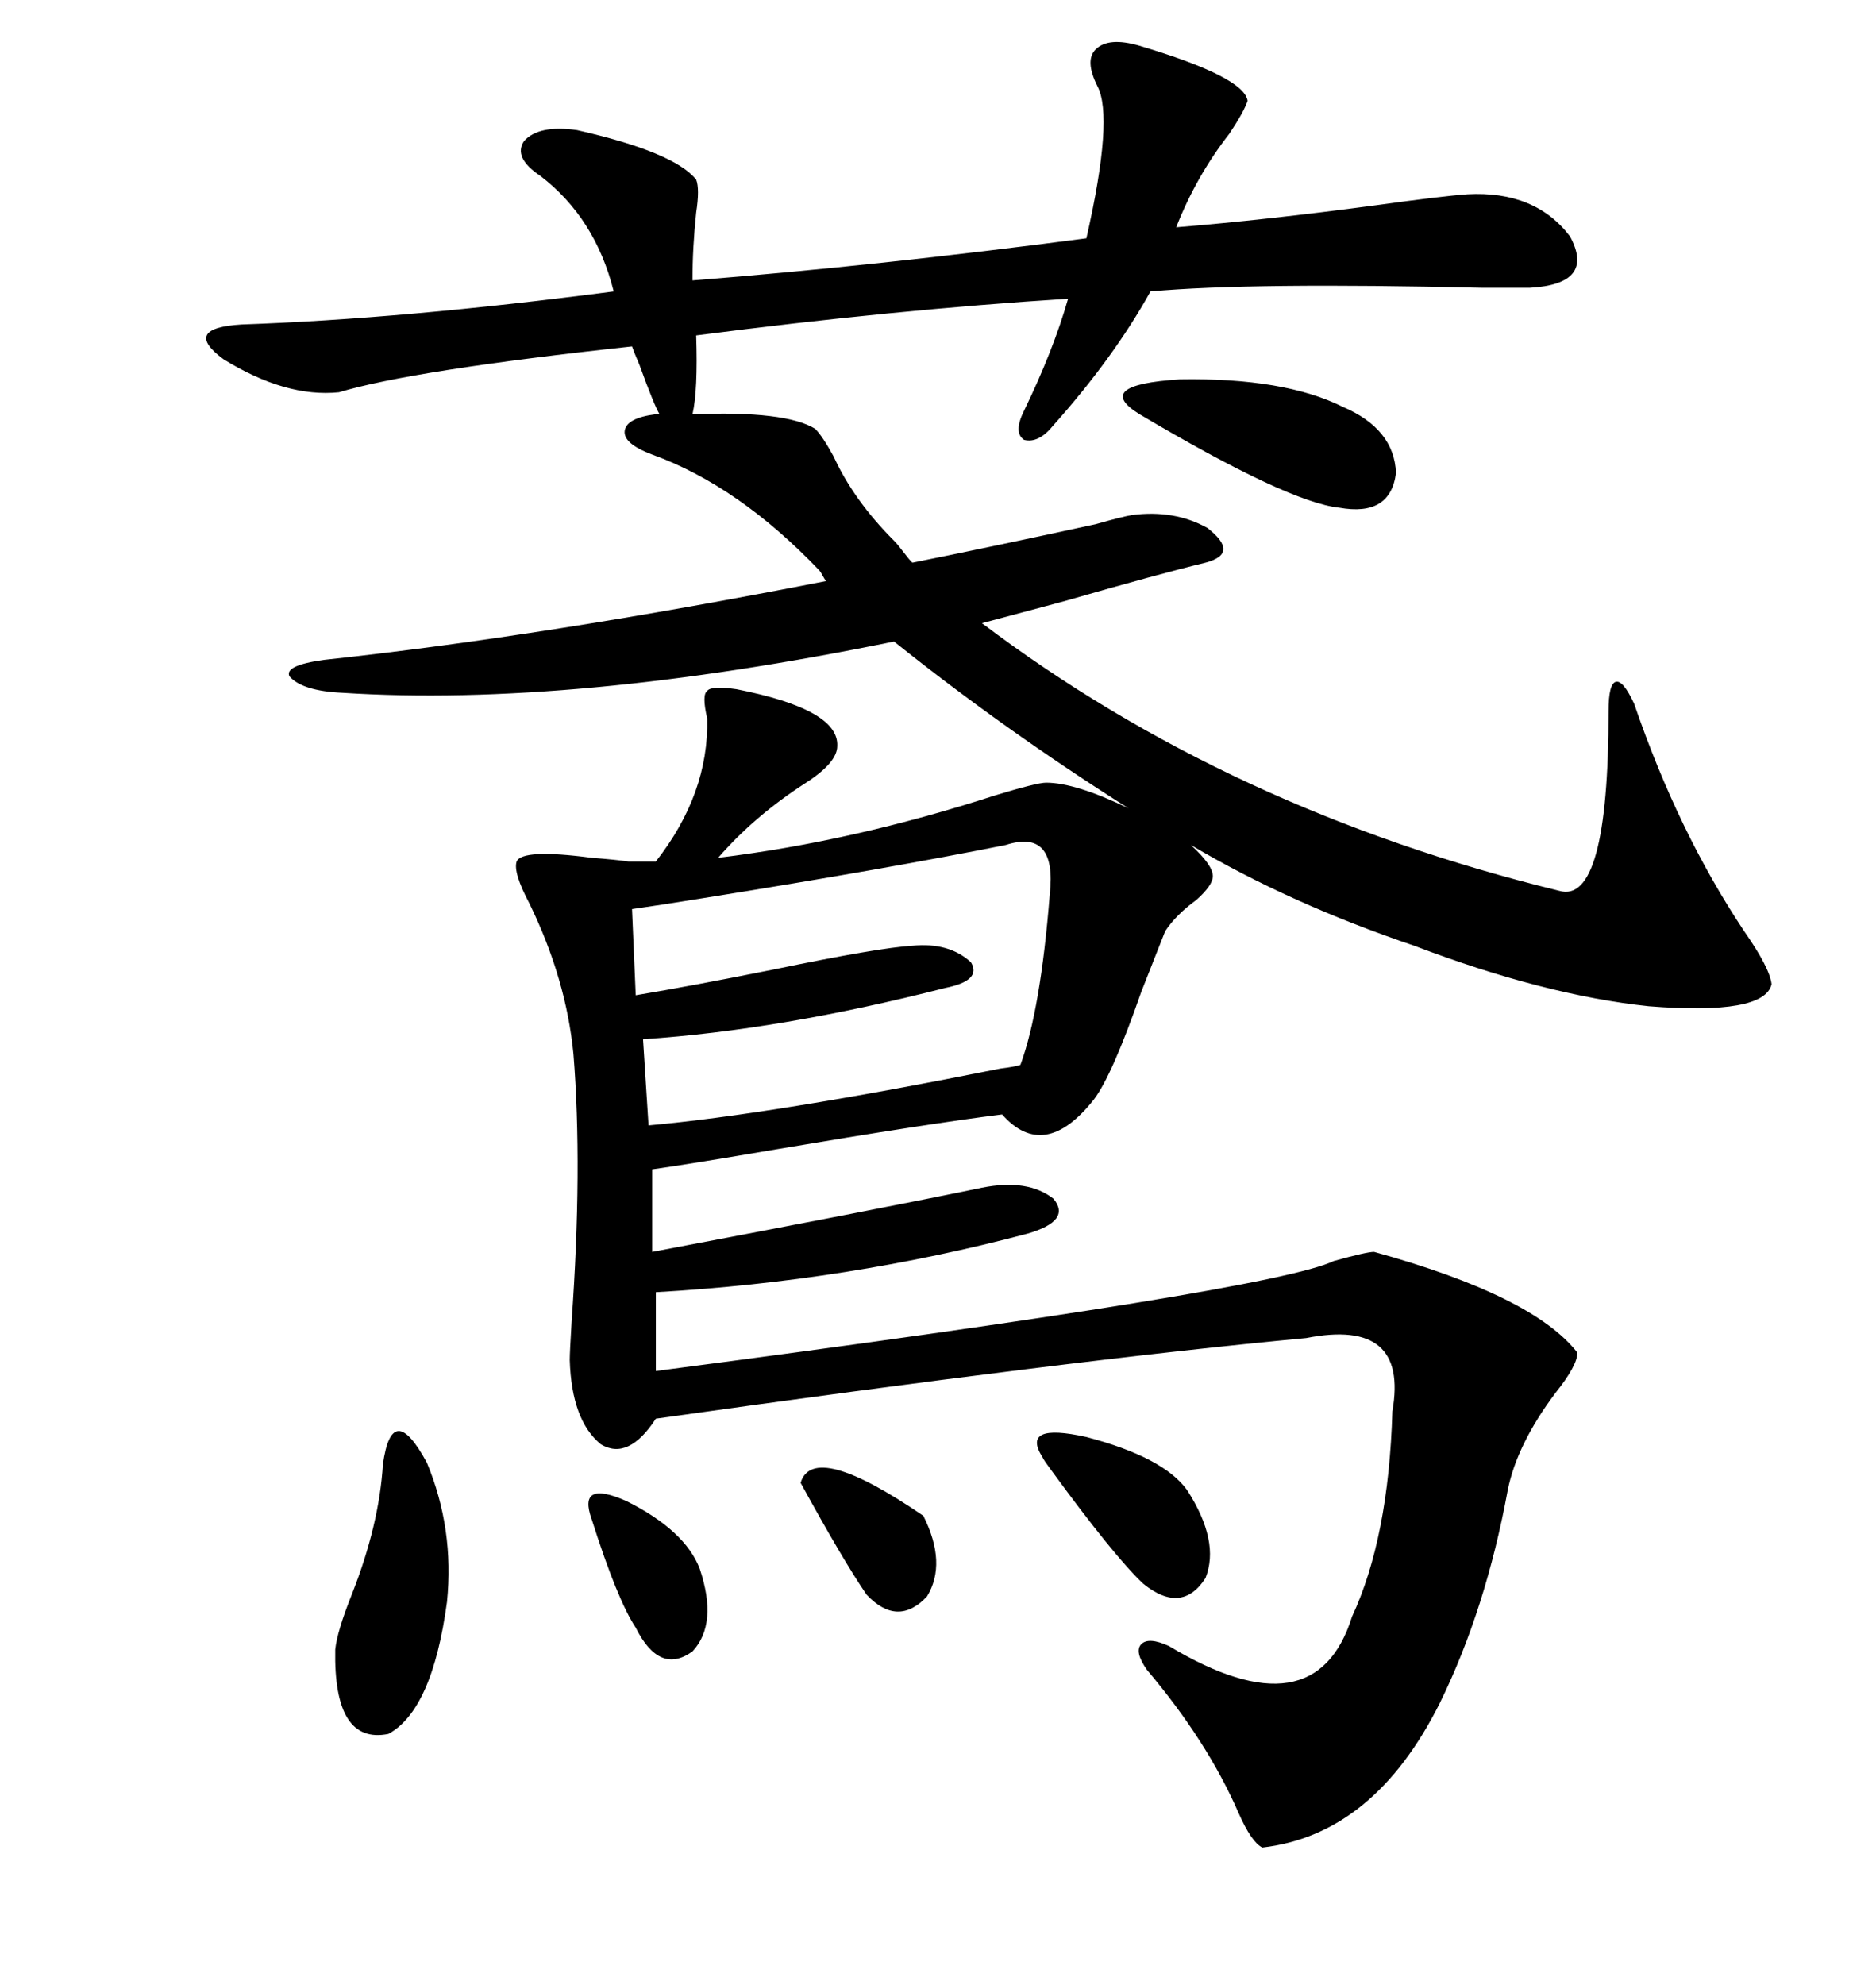 <svg xmlns="http://www.w3.org/2000/svg" xmlns:xlink="http://www.w3.org/1999/xlink" width="300" height="317.285"><path d="M182.23 7.32L182.23 7.32Q198.93 12.30 199.51 16.11L199.51 16.11Q198.93 17.87 196.58 21.39L196.58 21.39Q191.31 28.13 188.09 36.33L188.09 36.33Q202.44 35.16 220.02 32.81L220.02 32.81Q230.57 31.35 234.67 31.05L234.67 31.05Q245.51 30.47 251.07 37.79L251.07 37.79Q255.18 45.41 244.63 46.00L244.63 46.00Q243.16 46.00 237.01 46.00L237.01 46.00Q200.10 45.12 183.98 46.58L183.98 46.58Q178.13 57.13 168.46 67.97L168.46 67.97Q166.11 70.90 163.77 70.31L163.77 70.31Q162.01 69.14 163.77 65.63L163.77 65.63Q168.46 55.96 170.80 47.75L170.80 47.75Q142.97 49.51 111.33 53.61L111.33 53.61Q111.62 62.40 110.74 66.21L110.74 66.21Q125.68 65.63 130.37 68.55L130.37 68.55Q131.54 69.73 133.30 72.95L133.30 72.95Q136.52 79.98 142.97 86.43L142.97 86.43Q143.55 87.01 144.43 88.18L144.43 88.18Q145.31 89.36 145.90 89.94L145.90 89.94Q157.62 87.60 175.20 83.79L175.20 83.79Q179.30 82.62 181.05 82.32L181.05 82.32Q187.79 81.45 193.07 84.38L193.07 84.38Q198.34 88.48 192.77 89.94L192.77 89.94Q185.45 91.70 170.21 96.09L170.21 96.09Q161.43 98.44 157.03 99.61L157.03 99.61Q196.58 129.49 249.32 142.38L249.32 142.38Q257.23 144.73 257.23 113.67L257.23 113.67Q257.23 109.28 258.40 108.98L258.40 108.98Q259.57 108.69 261.33 112.50L261.33 112.50Q268.36 133.01 278.91 148.83L278.91 148.83Q283.01 154.69 283.30 157.32L283.30 157.32Q282.13 162.30 263.67 160.84L263.67 160.84Q246.97 159.08 226.17 151.17L226.17 151.17Q206.25 144.43 190.43 135.06L190.43 135.06Q193.95 138.28 193.95 140.04L193.95 140.04Q193.95 141.50 191.31 143.85L191.31 143.85Q188.09 146.19 186.33 148.83L186.33 148.83Q185.16 151.76 182.52 158.50L182.52 158.50Q177.83 171.97 174.90 175.78L174.90 175.78Q166.99 185.74 160.25 178.13L160.25 178.13Q148.54 179.59 124.22 183.69L124.22 183.69Q110.45 186.04 104.30 186.91L104.30 186.91L104.30 200.10Q141.50 193.07 157.03 189.84L157.03 189.84Q164.36 188.38 168.46 191.60L168.46 191.60Q171.39 195.12 164.36 197.17L164.36 197.17Q135.64 204.79 104.88 206.54L104.88 206.54L104.88 219.14Q203.61 206.25 213.28 201.56L213.28 201.56Q218.55 200.10 219.73 200.10L219.73 200.10Q245.21 207.13 252.25 216.21L252.25 216.21Q252.25 218.26 248.73 222.66L248.73 222.66Q242.58 230.86 241.11 238.18L241.11 238.18Q237.60 257.23 230.27 272.17L230.27 272.17Q219.73 293.26 201.86 295.31L201.86 295.31Q200.10 294.43 198.05 289.75L198.05 289.75Q193.07 278.32 183.40 266.89L183.40 266.89Q181.35 263.96 182.52 262.79L182.52 262.79Q183.69 261.62 186.91 263.09L186.91 263.09Q210.35 277.15 216.21 258.40L216.21 258.40Q222.07 245.80 222.66 225.59L222.66 225.59Q225.29 210.64 208.89 213.87L208.89 213.87Q171.39 217.38 104.88 226.76L104.88 226.76Q100.49 233.50 96.09 230.86L96.09 230.86Q91.41 227.05 91.11 217.38L91.11 217.38Q91.11 216.21 91.41 211.23L91.41 211.23Q93.16 186.62 91.70 168.46L91.70 168.46Q90.53 156.45 84.67 144.43L84.67 144.43Q82.03 139.45 82.62 137.70L82.62 137.70Q83.50 135.64 94.63 137.11L94.63 137.11Q98.44 137.40 100.49 137.70L100.49 137.70L104.88 137.70Q113.38 126.86 113.09 114.84L113.09 114.84Q112.21 111.04 113.09 110.45L113.09 110.45Q113.67 109.57 117.77 110.16L117.77 110.16Q134.18 113.38 133.89 119.24L133.89 119.24Q133.89 121.88 128.91 125.10L128.91 125.10Q120.70 130.37 114.84 137.11L114.84 137.11Q136.52 134.47 159.08 127.15L159.08 127.15Q165.82 125.10 167.29 125.10L167.29 125.10Q171.97 125.10 180.47 129.20L180.47 129.20Q160.55 116.60 142.97 102.54L142.97 102.54Q91.41 113.09 54.79 110.74L54.79 110.74Q48.34 110.45 46.29 108.11L46.29 108.11Q45.41 106.35 51.86 105.47L51.86 105.47Q87.30 101.66 132.13 92.87L132.13 92.87Q131.84 92.58 131.54 91.99L131.54 91.99Q131.25 91.41 130.96 91.11L130.96 91.11Q118.07 77.64 104.30 72.66L104.30 72.66Q99.61 70.90 99.90 68.85L99.90 68.85Q100.20 66.80 104.88 66.21L104.88 66.21L105.47 66.21Q104.59 64.75 102.25 58.30L102.25 58.30Q101.37 56.25 101.07 55.37L101.07 55.37Q65.92 59.18 54.20 62.70L54.20 62.70Q45.70 63.57 35.74 57.42L35.74 57.42Q29.00 52.44 38.67 51.86L38.67 51.86Q64.45 50.98 98.14 46.58L98.14 46.58Q95.21 34.86 86.43 28.13L86.43 28.13Q82.03 25.20 83.79 22.56L83.79 22.56Q86.13 19.92 92.29 20.80L92.29 20.80Q107.81 24.32 111.33 28.71L111.33 28.71Q111.91 30.18 111.33 33.98L111.33 33.98Q110.74 39.55 110.74 44.82L110.74 44.82Q140.33 42.48 173.73 38.09L173.73 38.09Q178.13 18.75 175.49 13.77L175.49 13.77Q173.44 9.67 175.20 7.91L175.20 7.91Q177.25 5.86 182.23 7.32ZM160.84 135.06L160.84 135.06Q141.80 138.87 112.50 143.55L112.50 143.55Q105.18 144.73 101.07 145.31L101.07 145.31L101.66 159.08Q110.45 157.62 123.63 154.98L123.63 154.98Q140.63 151.46 145.90 151.17L145.90 151.17Q151.76 150.59 155.27 153.81L155.27 153.81Q157.03 156.74 151.17 157.91L151.17 157.91Q124.80 164.65 102.83 166.11L102.83 166.11L103.71 179.88Q123.34 178.13 159.96 170.80L159.96 170.80Q162.30 170.51 163.18 170.21L163.18 170.21Q166.41 161.43 167.87 142.97L167.87 142.97Q169.04 132.42 160.84 135.06ZM61.23 234.08L61.23 234.08Q62.70 223.54 68.26 233.79L68.26 233.79Q72.66 244.34 71.48 256.05L71.48 256.05Q69.14 273.34 62.11 277.15L62.11 277.15Q53.32 278.91 53.61 263.67L53.61 263.67Q53.91 260.74 56.25 254.88L56.25 254.88Q60.64 243.75 61.23 234.08ZM214.75 65.04L214.75 65.04Q222.95 68.55 223.24 75.59L223.24 75.59Q222.36 82.62 214.16 81.15L214.16 81.15Q205.96 80.27 182.23 66.21L182.23 66.21Q174.61 61.52 188.67 60.64L188.67 60.64Q205.37 60.35 214.75 65.04ZM166.70 232.91L166.70 232.91Q163.18 227.34 173.73 229.69L173.73 229.69Q186.04 232.91 189.84 238.18L189.84 238.18Q195.12 246.39 192.77 252.25L192.77 252.25Q188.96 258.11 182.81 253.13L182.81 253.13Q178.13 248.73 167.87 234.67L167.87 234.67Q166.99 233.50 166.70 232.91ZM94.63 242.87L94.63 242.87Q92.29 236.43 100.20 239.94L100.20 239.94Q109.57 244.63 111.91 250.78L111.91 250.78Q114.84 259.57 110.74 263.96L110.74 263.96Q105.47 267.77 101.66 260.16L101.66 260.16Q98.73 255.76 94.63 242.87ZM128.03 237.01L128.03 237.01Q130.08 230.27 147.66 242.29L147.66 242.29Q151.46 249.90 148.24 255.18L148.24 255.18Q143.55 260.16 138.57 254.88L138.57 254.88Q134.77 249.32 128.03 237.01Z"/></svg>
